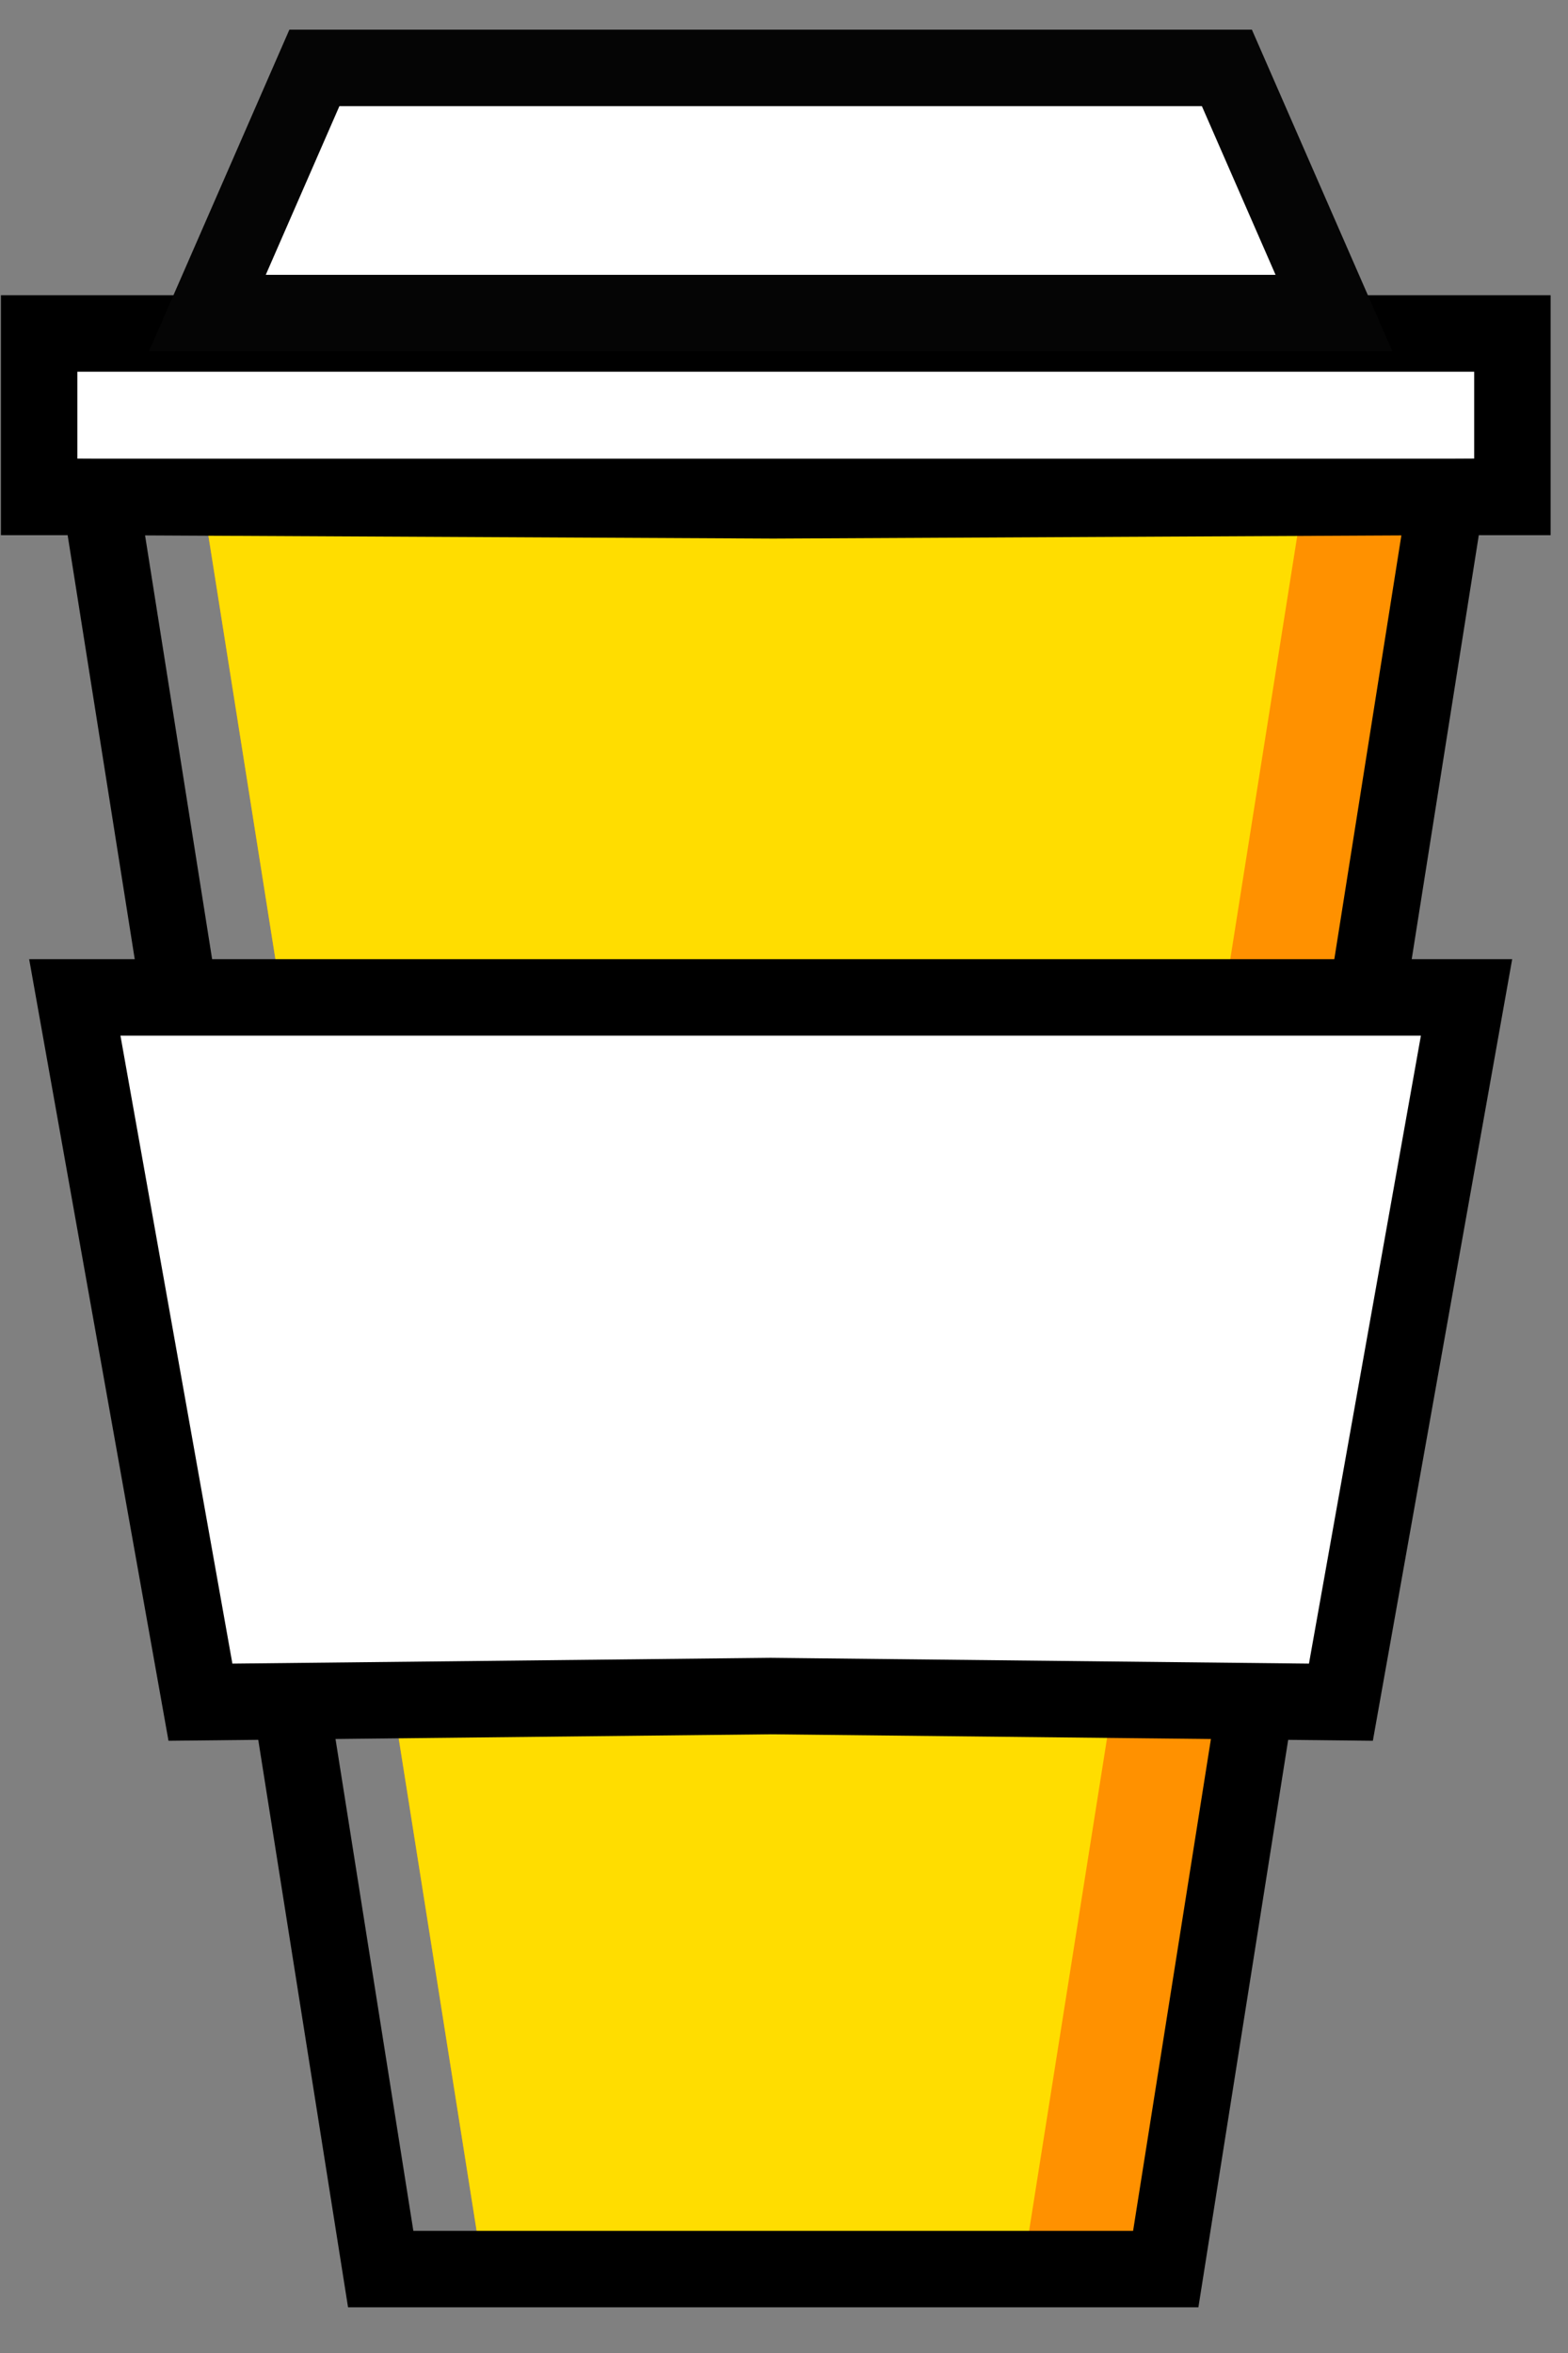 <?xml version="1.0" encoding="UTF-8"?>
<svg width="24px" height="36px" viewBox="0 0 24 36" version="1.1" xmlns="http://www.w3.org/2000/svg" xmlns:xlink="http://www.w3.org/1999/xlink">
    <rect x="0" y="0" width="24" height="36" fill="#808080" stroke="none"/>
    <!-- Generator: Sketch 59 (86127) - https://sketch.com -->
    <title>Group</title>
    <desc>Created with Sketch.</desc>
    <g id="Page-1" stroke="none" stroke-width="1" fill="none" fill-rule="evenodd">
        <g id="Group-2" transform="translate(-17, -7)">
            <g id="Logo">
                <g id="Group-4" transform="translate(17, 8)">
                    <g id="Group">
                        <g id="Logo" transform="translate(0.56, 0)">
                            <polygon id="Fill-1" fill="#FF9100" points="11.275 6.655 2.536 6.603 6.828 33.716 7.764 33.716 16.347 33.716 17.283 33.716 21.575 6.603"/>
                            <polygon id="Fill-2" fill="#FFDD00" points="11.275 6.655 2.536 6.603 6.828 33.716 7.764 33.716 14.162 33.716 15.099 33.716 19.39 6.603"/>
                            <polygon id="Fill-3" fill="#FFFFFF" points="0.039 6.603 22.589 6.603 22.589 4.102 0.039 4.102"/>
                            <polygon id="Stroke-4" stroke="#000000" stroke-width="1.17" points="0.039 6.603 22.589 6.603 22.589 4.102 0.039 4.102"/>
                            <polygon id="Fill-6" fill="#FFFFFF" points="18.22 0.039 12.836 0.039 9.637 0.039 4.253 0.039 2.614 3.79 9.637 3.79 12.836 3.79 19.858 3.79"/>
                            <g id="Group-11" transform="translate(0.936, 0)" stroke-width="1.17">
                                <polygon id="Stroke-7" stroke="#050505" points="17.283 0.039 11.899 0.039 8.7 0.039 3.316 0.039 1.678 3.79 8.7 3.79 11.899 3.79 18.922 3.79"/>
                                <polygon id="Stroke-9" stroke="#000000" points="10.339 6.655 0.039 6.603 4.331 33.716 5.267 33.716 15.411 33.716 16.347 33.716 20.639 6.603"/>
                            </g>
                            <polygon id="Fill-12" fill="#FFFFFF" points="21.887 14.26 11.606 14.26 10.866 14.26 0.585 14.26 2.508 25.043 11.236 24.949 19.964 25.043"/>
                            <polygon id="Stroke-13" stroke="#000000" stroke-width="1.17" points="21.887 14.26 11.606 14.26 10.866 14.26 0.585 14.26 2.508 25.043 11.236 24.949 19.964 25.043"/>
                        </g>
                    </g>
                </g>
            </g>
        </g>
    </g>
</svg>